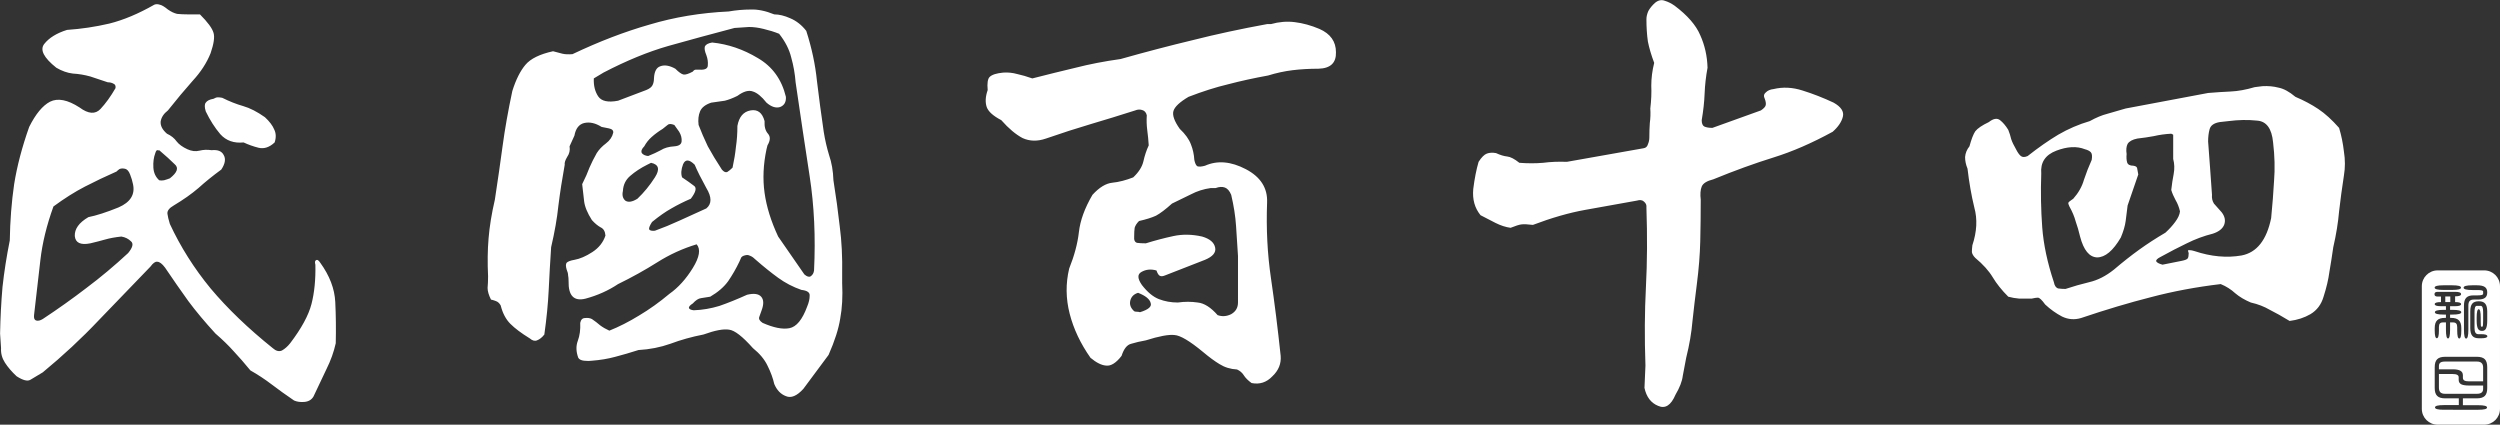 <?xml version="1.0" encoding="UTF-8" standalone="no"?>
<svg
   version="1.2"
   viewBox="0 0 600 101.924"
   width="600"
   height="101.924"
   id="svg3"
   sodipodi:docname="민국 38 2025.svg"
   inkscape:version="1.3 (0e150ed6c4, 2023-07-21)"
   xmlns:inkscape="http://www.inkscape.org/namespaces/inkscape"
   xmlns:sodipodi="http://sodipodi.sourceforge.net/DTD/sodipodi-0.dtd"
   xmlns="http://www.w3.org/2000/svg"
   xmlns:svg="http://www.w3.org/2000/svg">
  <rect x="0" y="0" width="600" height="101.924" fill="#333333" stroke="none"/>
  <defs
     id="defs3">
    <rect
       x="-48.886"
       y="143.399"
       width="664.85"
       height="169.471"
       id="rect1" />
    <rect
       x="3336.47"
       y="337.313"
       width="256.652"
       height="461.973"
       id="rect6" />
    <rect
       x="-387.157"
       y="-1677.682"
       width="3839.311"
       height="1000.157"
       id="rect3" />
  </defs>
  <sodipodi:namedview
     id="namedview3"
     pagecolor="#ffffff"
     bordercolor="#000000"
     borderopacity="0.25"
     inkscape:showpageshadow="2"
     inkscape:pageopacity="0.0"
     inkscape:pagecheckerboard="0"
     inkscape:deskcolor="#d1d1d1"
     inkscape:zoom="4.90938"
     inkscape:cx="493.7487"
     inkscape:cy="72.412403"
     inkscape:window-width="1920"
     inkscape:window-height="1009"
     inkscape:window-x="-8"
     inkscape:window-y="-8"
     inkscape:window-maximized="1"
     inkscape:current-layer="svg3" />
  <style
     id="style1">.a{fill:#dc0000}</style>
  <path
     id="path1"
     style="fill:#ffffff;fill-opacity:1;stroke-width:1"
     d="m 586.41,68.47 h 2.124 c 1.41,0 2.114,0.187 2.114,0.561 0,0.368 -0.705,0.552 -2.114,0.552 h -2.124 c -1.397,0 -2.096,-0.184 -2.096,-0.552 0,-0.374 0.699,-0.561 2.096,-0.561 z m 6.98,0 h 1.095 c 0.861,0 1.488,0.137 1.881,0.412 0.38,0.262 0.571,0.686 0.571,1.272 v 0.056 c 0,0.574 -0.178,0.998 -0.533,1.272 -0.362,0.274 -0.936,0.412 -1.721,0.412 h -0.964 c -0.468,0 -0.805,0.115 -1.01,0.346 -0.2,0.225 -0.299,0.593 -0.299,1.104 v 5.819 c 0,1.397 -0.181,2.096 -0.543,2.096 -0.343,0 -0.515,-0.699 -0.515,-2.096 V 73.344 c 0,-0.867 0.178,-1.491 0.533,-1.871 0.356,-0.387 0.929,-0.58 1.722,-0.58 h 0.964 c 0.474,0 0.826,-0.031 1.057,-0.094 0.218,-0.062 0.327,-0.159 0.327,-0.29 v -0.543 c 0,-0.131 -0.115,-0.225 -0.346,-0.281 -0.225,-0.05 -0.58,-0.075 -1.067,-0.075 h -1.151 c -1.416,0 -2.124,-0.19 -2.124,-0.571 0,-0.38 0.708,-0.571 2.124,-0.571 z m -8.374,1.572 h 4.238 c 0.936,0 1.403,0.181 1.403,0.543 0,0.356 -0.468,0.533 -1.403,0.533 h -0.028 v 1.385 h 0.028 c 0.936,0 1.403,0.162 1.403,0.487 0,0.331 -0.468,0.496 -1.403,0.496 h -1.235 v 0.879 h 0.571 c 1.41,0 2.114,0.19 2.114,0.571 0,0.374 -0.705,0.561 -2.114,0.561 h -0.571 v 0.795 h 0.243 c 0.861,0 1.481,0.193 1.862,0.58 0.393,0.38 0.589,1.007 0.589,1.881 v 0.589 c 0,1.266 -0.162,1.899 -0.487,1.899 -0.331,0 -0.496,-0.633 -0.496,-1.899 v -0.814 c 0,-0.412 -0.081,-0.708 -0.243,-0.889 -0.156,-0.175 -0.418,-0.262 -0.786,-0.262 h -0.683 v 1.759 c 0,1.397 -0.165,2.096 -0.496,2.096 -0.331,0 -0.496,-0.699 -0.496,-2.096 v -1.759 h -0.692 c -0.362,0 -0.614,0.087 -0.758,0.262 -0.156,0.175 -0.234,0.462 -0.234,0.861 v 0.814 c 0,1.241 -0.168,1.862 -0.505,1.862 -0.337,0 -0.505,-0.621 -0.505,-1.862 v -0.561 c 0,-0.873 0.196,-1.5 0.589,-1.881 0.38,-0.387 1.01,-0.58 1.89,-0.58 h 0.215 v -0.795 h -0.561 c -1.397,0 -2.096,-0.187 -2.096,-0.561 0,-0.38 0.699,-0.571 2.096,-0.571 h 0.561 v -0.879 h -1.216 c -0.986,0 -1.478,-0.165 -1.478,-0.496 0,-0.324 0.493,-0.487 1.478,-0.487 h 0.028 v -1.329 h -0.823 c -0.493,0 -0.739,-0.19 -0.739,-0.571 0,-0.374 0.246,-0.561 0.739,-0.561 z m 3.059,1.104 h -1.207 v 1.357 h 1.207 z m 4.79,7.606 v -3.995 c 0,-0.873 0.156,-1.497 0.468,-1.871 0.312,-0.387 0.83,-0.58 1.553,-0.58 h 0.056 c 0.699,0 1.204,0.193 1.516,0.58 0.318,0.38 0.477,1.004 0.477,1.871 v 2.227 c 0,0.855 -0.1,1.478 -0.299,1.871 -0.193,0.374 -0.502,0.561 -0.926,0.561 h -0.056 c -0.443,0 -0.764,-0.187 -0.964,-0.561 -0.193,-0.393 -0.29,-1.017 -0.29,-1.871 v -0.739 c 0,-1.354 0.165,-2.03 0.496,-2.03 0.318,0 0.477,0.677 0.477,2.03 v 0.87 c 0,0.468 0.009,0.792 0.028,0.973 0.019,0.206 0.056,0.309 0.112,0.309 h 0.271 c 0.056,0 0.1,-0.122 0.131,-0.365 0.025,-0.243 0.037,-0.621 0.037,-1.132 V 74.87 c 0,-0.511 -0.05,-0.883 -0.15,-1.113 -0.1,-0.237 -0.253,-0.356 -0.458,-0.356 h -0.889 c -0.2,0 -0.346,0.119 -0.44,0.356 -0.087,0.231 -0.131,0.602 -0.131,1.113 v 3.855 c 0,0.499 0.072,0.867 0.215,1.104 0.15,0.249 0.377,0.374 0.683,0.374 h 0.702 c 0.986,0 1.478,0.165 1.478,0.496 0,0.324 -0.493,0.487 -1.478,0.487 h -0.571 c -0.724,0 -1.244,-0.196 -1.562,-0.589 -0.324,-0.38 -0.486,-0.995 -0.486,-1.843 z m -8.533,14.399 v -5.043 c 0,-0.867 0.196,-1.497 0.589,-1.89 0.393,-0.393 1.023,-0.589 1.89,-0.589 h 7.672 c 0.861,0 1.488,0.196 1.881,0.589 0.38,0.393 0.571,1.023 0.571,1.89 v 5.043 c 0,0.861 -0.19,1.481 -0.571,1.862 -0.393,0.393 -1.02,0.589 -1.881,0.589 h -3.387 v 1.647 h 3.686 c 1.41,0 2.114,0.184 2.114,0.552 0,0.362 -0.705,0.543 -2.114,0.543 H 586.494 c -1.397,0 -2.096,-0.187 -2.096,-0.561 0,-0.374 0.699,-0.561 2.096,-0.561 h 3.621 v -1.619 h -3.303 c -0.867,0 -1.497,-0.196 -1.89,-0.589 -0.393,-0.38 -0.589,-1.001 -0.589,-1.862 z m 1.01,-5.286 v 0.767 h 3.303 c 0.848,0 1.469,0.119 1.862,0.356 0.393,0.225 0.589,0.586 0.589,1.085 v 0.599 c 0,0.293 0.115,0.508 0.346,0.646 0.237,0.137 0.611,0.206 1.123,0.206 h 3.387 v -3.303 c 0,-0.505 -0.125,-0.87 -0.374,-1.095 -0.237,-0.237 -0.611,-0.356 -1.123,-0.356 h -7.644 c -0.524,0 -0.898,0.084 -1.123,0.253 -0.231,0.175 -0.346,0.455 -0.346,0.842 z m 3.275,1.899 h -3.275 v 3.256 c 0,0.511 0.115,0.889 0.346,1.132 0.237,0.237 0.611,0.356 1.123,0.356 h 7.644 c 0.511,0 0.886,-0.097 1.123,-0.29 0.249,-0.187 0.374,-0.487 0.374,-0.898 v -0.795 h -3.387 c -0.879,0 -1.516,-0.106 -1.909,-0.318 -0.38,-0.218 -0.571,-0.564 -0.571,-1.039 V 90.559 c 0,-0.281 -0.118,-0.48 -0.356,-0.599 -0.231,-0.131 -0.602,-0.196 -1.113,-0.196 z m 7.581,-24.874 h -11.158 c -2.106,0 -3.801,1.695 -3.801,3.801 v 29.431 c 0,2.106 1.695,3.801 3.801,3.801 h 11.158 c 2.106,0 3.801,-1.695 3.801,-3.801 V 68.691 c 0,-2.106 -1.695,-3.801 -3.801,-3.801 z"
     sodipodi:nodetypes="ssssssssscsscsscssssscsscsscssssssssccsssccsssccscssssscscssscscssssscsccsssccsssccssscccccsscsscsscsscssssscsscsscsscsscssssscsssssscssssccssssssccscsscscsscscscsscsscscsscscscsscssssssssss" />
  <path
     style="-inkscape-font-specification:'Sun Yat-sen Hsingshu';fill:#ffffff;fill-rule:evenodd;stroke-width:1.432;stroke-linecap:round;stroke-linejoin:round;paint-order:stroke fill markers"
     d="m 105.371,158.732 q -0.5,-0.083 -0.833,0.083 -0.25,0.167 -0.5,0.417 -2.833,1.25 -5.417,2.583 -2.583,1.333 -5.417,3.417 -1.75,4.833 -2.25,9.25 -0.5,4.417 -1.083,9.417 -0.083,0.75 0.333,0.917 0.5,0.167 1.167,-0.25 3.917,-2.583 7.5,-5.333 3.667,-2.75 7.167,-6 1.167,-1.417 0.5,-2 -0.667,-0.667 -1.667,-0.833 -1.583,0.167 -2.75,0.5 -1.167,0.333 -2.583,0.667 -2.5,0.5 -2.667,-1.25 -0.083,-1.833 2.333,-3.25 2.083,-0.417 5.167,-1.667 3.083,-1.333 2.5,-4 -0.167,-0.833 -0.5,-1.667 -0.333,-0.917 -1,-1 z m 6,-3.167 q 0,0.083 -0.25,0 -0.25,-0.083 -0.417,0.5 -0.417,1.083 -0.333,2.5 0.083,1.333 1,2.167 0.333,0.083 0.833,0 0.583,-0.167 1,-0.333 1.917,-1.5 0.833,-2.417 -1,-1 -2.667,-2.417 z m 9.333,-8.833 q 0.417,-0.25 0.75,-0.25 0.333,0 0.75,0.083 1.833,0.917 3.583,1.417 1.75,0.5 3.75,1.917 1.167,1.083 1.583,2.083 0.5,1 0.083,2.25 -1.333,1.25 -2.75,0.917 -1.333,-0.333 -2.583,-0.917 -2.5,0.25 -4,-1.417 -1.417,-1.667 -2.5,-3.917 -0.333,-1.083 0,-1.5 0.333,-0.5 1.333,-0.667 z m -10.167,-16.167 q 0.417,-0.167 0.917,0 0.5,0.083 1.417,0.833 0.833,0.583 1.583,0.75 0.833,0.083 1.75,0.083 h 2.167 q 2,2 2.333,3.167 0.333,1.083 -0.5,3.5 -1,2.5 -3.083,4.75 -2,2.25 -4.25,5.083 -1.083,0.833 -1.25,1.917 -0.083,1.083 1.083,2.083 1.083,0.5 1.667,1.333 0.583,0.75 1.833,1.333 1.083,0.5 2.083,0.25 1,-0.25 2.083,-0.083 1.583,-0.167 2.083,0.833 0.583,1 -0.417,2.5 -2.167,1.583 -3.917,3.167 -1.75,1.5 -4.25,3 -1.167,0.667 -1.083,1.417 0.083,0.667 0.417,1.75 2.75,5.917 7,11.083 4.333,5.167 10.667,10.25 0.833,0.75 1.583,0.417 0.75,-0.417 1.417,-1.25 2.917,-3.833 3.667,-6.75 0.75,-2.917 0.667,-6.75 -0.167,-0.583 0.083,-0.75 0.333,-0.25 0.75,0.417 2.417,3.333 2.583,6.75 0.167,3.417 0.083,7.083 -0.5,2.25 -1.583,4.417 -1,2.167 -2.25,4.75 -0.5,0.833 -1.583,0.917 -1,0.083 -1.75,-0.25 -2.083,-1.417 -3.833,-2.75 -1.75,-1.333 -3.667,-2.417 -1.5,-1.833 -2.833,-3.25 -1.333,-1.5 -3.167,-3.083 -2.75,-3 -4.667,-5.583 -1.917,-2.667 -4,-5.75 -0.75,-1 -1.333,-1 -0.5,-0.083 -1.167,0.833 -4.5,4.667 -8.917,9.25 -4.333,4.583 -9.583,8.917 -1.25,0.75 -2.083,1.25 -0.75,0.5 -2.417,-0.583 -1.25,-1.167 -2,-2.333 -0.75,-1.167 -0.667,-2.5 l -0.167,-2.5 q 0.083,-4.167 0.417,-8 0.417,-3.833 1.25,-8 0.083,-5.083 0.75,-9.667 0.75,-4.667 2.583,-9.833 1.667,-3.333 3.583,-4.333 2,-1 5.083,1 2.25,1.667 3.583,0.25 1.333,-1.417 2.583,-3.583 0.083,-0.583 -0.333,-0.75 -0.417,-0.25 -1,-0.25 l -3,-1 q -1.5,-0.417 -3,-0.5 -1.417,-0.167 -2.833,-1 -3.25,-2.583 -2.083,-4.083 1.25,-1.583 3.917,-2.417 3.667,-0.25 7.25,-1.083 3.667,-0.917 7.75,-3.25 z m 101.833,43 q -0.75,0.083 -1,0.417 -0.167,0.333 -0.333,0.75 -0.833,1.75 -1.917,3.333 -1.083,1.5 -3.083,2.667 -0.917,0.167 -1.583,0.25 -0.667,0.083 -1.417,0.917 -0.667,0.417 -0.667,0.75 0.083,0.333 0.833,0.417 2.25,-0.083 4.417,-0.75 2.167,-0.75 4.75,-1.917 1.75,-0.417 2.417,0.333 0.667,0.75 0.083,2.333 -0.25,0.667 -0.417,1.167 -0.167,0.5 0.583,1 2.833,1.25 4.583,0.917 1.833,-0.333 3.083,-3.75 0.417,-1 0.417,-1.833 0.083,-0.833 -1.417,-1 -2.167,-0.75 -4,-2.083 -1.833,-1.333 -3.833,-3.083 -0.5,-0.5 -0.917,-0.667 -0.333,-0.167 -0.583,-0.167 z m -16.5,-15.833 -0.667,0.333 q -1.667,0.833 -2.917,1.917 -1.167,1 -1.25,2.583 -0.25,1.083 0.417,1.667 0.75,0.5 2.083,-0.333 1.667,-1.583 3,-3.667 1.333,-2.083 -0.667,-2.5 z m 7.5,0.333 q -1.417,-1.417 -2,-0.083 -0.5,1.333 -0.167,2.25 1.25,0.833 2,1.417 0.833,0.5 -0.5,2.25 -1.75,0.75 -3.333,1.667 -1.5,0.833 -3.333,2.333 -0.583,0.917 -0.5,1.25 0.167,0.333 1,0.25 2.083,-0.75 4.25,-1.75 2.167,-1 4.583,-2.083 1.417,-1.167 0,-3.5 -1.333,-2.417 -2,-4 z m -3.5,-6.833 q -0.833,-0.333 -1.167,0 -0.333,0.25 -0.833,0.667 -1.083,0.667 -1.917,1.417 -0.75,0.667 -1.25,1.583 -0.667,0.667 -0.417,1.167 0.333,0.417 1.083,0.5 1.25,-0.5 2.167,-1 0.917,-0.583 2.333,-0.667 1.167,-0.083 1.25,-0.833 0.083,-0.833 -0.417,-1.667 z m 10.333,-16.667 q -6,1.583 -11.333,3.083 -5.25,1.5 -11.167,4.583 l -1.667,1 q -0.083,1.833 0.75,3.083 0.833,1.25 3.417,0.75 l 4.833,-1.833 q 0.833,-0.333 1.083,-0.833 0.25,-0.5 0.25,-1.167 0.083,-1.75 1.083,-2.083 1.083,-0.417 2.583,0.417 0.917,0.917 1.417,1 0.5,0.083 1.583,-0.5 0.25,-0.333 0.5,-0.333 0.25,0 0.667,0 1.417,0.083 1.417,-0.75 0.083,-0.833 -0.25,-1.75 -0.417,-1 -0.25,-1.5 0.25,-0.5 1.25,-0.667 4.083,0.417 7.833,2.667 3.75,2.167 4.833,6.667 0.083,1.333 -1,1.75 -1.083,0.333 -2.333,-0.75 -1.25,-1.583 -2.333,-1.917 -1.083,-0.417 -2.667,0.75 -1.167,0.583 -2.167,0.833 -1,0.167 -2.333,0.333 -1.5,0.5 -1.917,1.5 -0.417,1 -0.25,2.333 0.667,1.75 1.583,3.667 1,1.833 2.417,4 0.5,0.583 0.917,0.417 0.417,-0.25 0.917,-0.75 0.417,-1.917 0.583,-3.583 0.25,-1.667 0.25,-3.583 0.417,-2.333 2.25,-2.667 1.833,-0.333 2.417,1.833 -0.083,1.417 0.583,2.167 0.667,0.75 -0.083,2 l -0.167,0.667 q -0.833,3.917 -0.333,7.5 0.5,3.583 2.333,7.5 l 4.5,6.5 q 0.667,0.583 1.083,0.333 0.5,-0.333 0.583,-1 0.417,-8.583 -0.75,-16.167 -1.167,-7.583 -2.417,-16.167 -0.167,-2.167 -0.75,-4.25 -0.5,-2.083 -2.083,-4.083 -1.25,-0.5 -2.667,-0.833 -1.333,-0.333 -2.5,-0.333 z m -31.167,4 q 1,0.25 1.583,0.417 0.667,0.167 1.75,0.083 6.833,-3.25 13.25,-5.083 6.417,-1.917 13.583,-2.25 1.917,-0.333 3.75,-0.333 1.833,-0.083 4.083,0.833 1.25,0 2.75,0.667 1.583,0.667 2.75,2.167 1.417,4.417 1.833,8.583 0.5,4.167 1.167,8.75 0.333,2.083 0.917,4 0.667,1.917 0.75,4.333 0.667,4.167 1.083,7.917 0.5,3.75 0.417,8.25 v 1.5 q 0.167,3.417 -0.333,6.083 -0.417,2.667 -2,6.25 l -4.333,5.833 q -1.667,1.833 -3,1.25 -1.333,-0.5 -2,-2.083 -0.333,-1.5 -1.167,-3.167 -0.75,-1.583 -2.5,-3 -2.667,-3 -4.083,-3.167 -1.417,-0.25 -4.417,0.833 -3,0.583 -5.667,1.583 -2.583,0.917 -5.5,1.083 -2.083,0.667 -4,1.167 -1.833,0.5 -4,0.667 -0.5,0.083 -1.333,0 -0.75,-0.083 -1,-0.5 -0.583,-1.583 -0.083,-2.917 0.5,-1.333 0.417,-3.083 0.167,-0.833 0.833,-0.833 0.667,-0.083 1.167,0.167 0.75,0.5 1.417,1.083 0.667,0.5 1.583,0.917 2.5,-1 5.083,-2.583 2.667,-1.583 5.25,-3.75 2.25,-1.583 4,-4.417 1.75,-2.833 0.667,-4.083 -3.583,1.083 -6.75,3.083 -3.167,2 -6.75,3.75 -2.5,1.667 -5.583,2.5 -3,0.75 -2.917,-3 0,-0.583 -0.083,-1 0,-0.417 -0.25,-1 -0.25,-0.833 0,-1.167 0.333,-0.333 1.333,-0.5 1.417,-0.25 3.083,-1.333 1.667,-1.083 2.25,-2.833 -0.083,-1.083 -0.833,-1.417 -0.75,-0.417 -1.5,-1.25 -1.167,-1.833 -1.333,-3.25 -0.167,-1.417 -0.333,-2.917 0.833,-1.667 1.25,-2.833 0.5,-1.167 1.25,-2.5 0.583,-0.917 1.583,-1.667 1,-0.75 1.25,-1.833 0.083,-0.583 -0.75,-0.75 -0.75,-0.167 -1.25,-0.25 -1.583,-1 -3,-0.667 -1.333,0.333 -1.667,2.167 l -0.833,1.833 q 0.167,1 -0.417,1.833 -0.5,0.833 -0.417,1.333 -0.667,3.667 -1.083,7 -0.333,3.25 -1.25,7.167 -0.25,3.75 -0.417,7.333 -0.167,3.5 -0.75,7.667 -0.583,0.75 -1.25,1 -0.583,0.25 -1.25,-0.333 -2.167,-1.333 -3.333,-2.5 -1.167,-1.167 -1.667,-3.167 -0.333,-0.583 -0.833,-0.75 -0.417,-0.167 -0.833,-0.25 -0.583,-1.167 -0.583,-2 0.083,-0.917 0.083,-2 -0.167,-3.5 0.083,-6.5 0.25,-3.083 1.083,-6.667 0.75,-4.917 1.333,-9.25 0.583,-4.333 1.667,-9.417 0.917,-2.917 2.25,-4.5 1.333,-1.583 4.75,-2.333 z m 100.5,41.5 q -1.083,0.333 -1.333,1.333 -0.25,1 0.667,1.833 0.167,0.083 0.417,0.083 0.333,0 0.583,0.083 2.167,-0.667 1.833,-1.583 -0.25,-1 -2.167,-1.75 z m 13.333,-18 h -0.833 q -1.833,0.25 -3.417,1.083 -1.5,0.75 -3.25,1.583 -1.667,1.5 -2.75,2.083 -1.083,0.5 -2.917,0.917 -0.583,0.583 -0.75,1.167 -0.083,0.583 -0.083,1.5 -0.083,0.917 0.5,1.083 0.583,0.083 1.5,0.083 2.417,-0.75 4.75,-1.25 2.333,-0.5 4.917,0.083 2,0.583 2.25,1.917 0.25,1.25 -1.75,2.083 l -6.833,2.667 q -0.583,0.25 -0.917,0.083 -0.333,-0.167 -0.583,-0.917 -1.417,-0.417 -2.583,0.25 -1.083,0.583 0.083,2.25 1.417,1.833 2.917,2.417 1.5,0.583 3.25,0.583 1.75,-0.25 3.417,0 1.667,0.167 3.417,2.167 1.167,0.417 2.333,-0.167 1.167,-0.667 1.167,-2 v -8 q -0.167,-2.667 -0.333,-5.167 -0.167,-2.5 -0.833,-5.333 -0.417,-1 -1.083,-1.25 -0.667,-0.25 -1.583,0.083 z m 9.5,-28.167 q 2.083,-0.583 4.083,-0.333 2.083,0.25 4.25,1.167 2.833,1.25 2.833,4 0.083,2.75 -3,2.833 -2.333,0 -4.417,0.25 -2.083,0.25 -4.25,0.917 -3.667,0.667 -6.833,1.5 -3.167,0.75 -6.833,2.167 -2.25,1.333 -2.583,2.417 -0.333,1.083 1.083,3.083 1.417,1.333 1.917,2.667 0.5,1.25 0.583,2.667 0.167,0.833 0.5,1.083 0.417,0.167 1.333,-0.083 3.167,-1.417 7,0.583 3.833,2 3.667,5.75 -0.25,6.75 0.667,13 0.917,6.25 1.667,13.333 0.167,2 -1.417,3.5 -1.5,1.583 -3.583,1.167 -0.917,-0.667 -1.333,-1.333 -0.417,-0.667 -1.167,-1 -1.667,-0.083 -3,-0.917 -1.25,-0.75 -2.833,-2.083 -3.417,-2.833 -4.917,-2.917 -1.5,-0.167 -4.917,0.917 -1.417,0.25 -2.5,0.583 -1.083,0.25 -1.667,2.083 -1.417,1.833 -2.667,1.667 -1.167,-0.083 -2.667,-1.333 -2.583,-3.667 -3.583,-7.583 -1,-3.917 -0.083,-7.75 1.333,-3.333 1.667,-6.25 0.333,-3 2.333,-6.417 1.75,-1.917 3.417,-2.083 1.667,-0.167 3.583,-0.917 1.417,-1.333 1.75,-2.75 0.333,-1.5 0.917,-2.75 -0.083,-1.333 -0.25,-2.583 -0.167,-1.25 -0.083,-2.583 -0.167,-0.75 -0.833,-0.917 -0.583,-0.167 -1.167,0.083 -3.917,1.25 -7.583,2.333 -3.667,1.083 -7.75,2.5 -2.167,0.75 -4,-0.083 -1.75,-0.917 -3.667,-3.083 -2.083,-1.083 -2.5,-2.25 -0.417,-1.25 0.167,-2.917 -0.167,-1.75 0.333,-2.25 0.583,-0.583 2.333,-0.75 1.25,-0.083 2.417,0.25 1.167,0.25 2.583,0.75 3.917,-1 7.417,-1.833 3.583,-0.917 7.75,-1.5 6.5,-1.833 12.417,-3.25 5.917,-1.5 12.75,-2.75 z m 66,-3.667 q 0.833,-0.667 1.667,-0.333 0.833,0.25 1.667,0.833 3.333,2.5 4.417,5.083 1.167,2.583 1.25,5.583 -0.417,2.25 -0.5,4.417 -0.083,2.167 -0.5,4.583 0,0.833 0.417,1.083 0.5,0.25 1.417,0.25 l 8.333,-3 q 0.75,-0.5 0.833,-0.917 0.083,-0.417 -0.167,-1.083 -0.333,-0.667 0.167,-1.083 0.5,-0.5 1.333,-0.583 2.417,-0.583 5,0.25 2.667,0.833 5.333,2.083 1.917,1.083 1.583,2.417 -0.333,1.333 -1.75,2.583 -5.333,2.917 -10.167,4.417 -4.833,1.5 -10.333,3.75 -1.667,0.417 -2,1.25 -0.333,0.833 -0.167,2.25 0,3.75 -0.083,7.167 -0.083,3.417 -0.583,7.333 -0.417,3.25 -0.75,6.333 -0.25,3 -1.083,6.333 -0.333,1.75 -0.583,3.083 -0.167,1.417 -1.25,3.25 -1.167,2.75 -3,1.917 -1.833,-0.75 -2.333,-3.083 l 0.167,-3.833 q -0.25,-7.167 0.083,-13.5 0.333,-6.333 0.083,-13.667 0.083,-0.583 -0.417,-1 -0.417,-0.417 -1.25,-0.167 -4.583,0.833 -8.833,1.583 -4.167,0.75 -9,2.583 -1.333,-0.167 -2,-0.083 -0.583,0.083 -1.833,0.583 -1.25,-0.167 -2.583,-0.833 -1.333,-0.667 -2.583,-1.333 -1.5,-1.833 -1.25,-4.5 0.333,-2.667 0.917,-4.667 0.75,-1.167 1.417,-1.417 0.667,-0.25 1.583,-0.083 1.083,0.5 1.917,0.583 0.833,0.083 2.083,1.083 2.167,0.167 4.083,0 1.917,-0.25 4.083,-0.167 l 13.167,-2.333 q 0.583,-0.083 0.75,-0.667 0.25,-0.583 0.25,-1.167 0,-1.333 0.083,-2.5 0.167,-1.25 0.083,-2.5 0.25,-2.083 0.167,-3.917 0,-1.917 0.5,-3.917 -0.75,-2 -1.083,-3.667 -0.25,-1.75 -0.25,-3.833 0,-0.667 0.333,-1.417 0.417,-0.75 1.167,-1.417 z m 89,22.667 -0.333,-0.167 q -1.583,0.083 -3,0.417 -1.333,0.25 -2.833,0.417 -1.25,0.25 -1.667,0.917 -0.333,0.667 -0.167,1.75 -0.083,0.833 0.083,1.417 0.167,0.583 1.083,0.583 0.667,0.083 0.667,0.583 0.083,0.5 0.167,0.917 l -1.833,5.333 q -0.167,1.417 -0.333,2.667 -0.167,1.25 -0.833,2.833 -2,3.417 -4.083,3.417 -2,-0.083 -2.917,-3.583 -0.333,-1.417 -0.75,-2.583 -0.333,-1.25 -1.083,-2.583 -0.25,-0.5 -0.167,-0.667 0.083,-0.167 0.833,-0.667 1.333,-1.5 1.833,-3.25 0.583,-1.75 1.333,-3.417 0.167,-1 -0.167,-1.333 -0.333,-0.333 -1,-0.5 -2.083,-0.833 -4.917,0.25 -2.833,1.083 -2.583,3.917 -0.167,4.75 0.167,9.25 0.333,4.417 2,9.417 0.167,0.917 0.75,1.083 0.583,0.083 1.25,0.083 2,-0.667 4.083,-1.167 2.167,-0.5 4.25,-2.167 2.25,-1.917 4.333,-3.417 2.083,-1.5 4.5,-2.917 1,-0.917 1.667,-1.833 0.75,-1 0.833,-1.833 -0.25,-1.083 -0.75,-1.917 -0.5,-0.917 -0.75,-1.75 0.167,-1.5 0.417,-2.75 0.25,-1.333 -0.083,-2.583 z m 9.5,-2.333 -1.5,0.167 q -1.5,0.25 -1.75,1.25 -0.25,0.917 -0.25,2.083 0.167,2.333 0.333,4.5 0.167,2.167 0.333,4.667 -0.083,0.833 0.333,1.5 0.5,0.583 1.333,1.5 0.833,1.083 0.417,2.167 -0.417,1 -1.917,1.5 -2.333,0.583 -4.5,1.667 -2.083,1 -4.5,2.333 -0.833,0.417 -0.75,0.75 0.167,0.333 1.083,0.583 l 3.333,-0.667 q 0.833,-0.167 1,-0.417 0.167,-0.25 0.167,-0.917 -0.25,-0.583 0.083,-0.5 0.417,0 0.917,0.167 4.25,1.417 8.083,0.75 3.917,-0.75 5.083,-6.417 0.333,-3.417 0.5,-6.417 0.25,-3.083 -0.167,-6.583 -0.333,-3.583 -2.75,-3.75 -2.333,-0.25 -4.917,0.083 z m 4.5,-5.833 1.333,-0.167 q 1.5,-0.083 2.75,0.25 1.333,0.25 2.917,1.583 2.167,0.917 3.917,2.083 1.75,1.167 3.583,3.25 0.583,1.917 0.833,4.083 0.333,2.083 0,4.083 -0.5,3.25 -0.833,6.167 -0.25,2.917 -1,6.167 -0.333,2.333 -0.667,4.25 -0.25,1.917 -1,4.25 -0.583,2 -2.25,3 -1.583,0.917 -3.583,1.167 -1.917,-1.167 -3.417,-1.917 -1.417,-0.833 -3.25,-1.25 -1.583,-0.667 -2.667,-1.583 -1.083,-1 -2.5,-1.583 -6.333,0.75 -12,2.25 -5.583,1.417 -12,3.583 -1.667,0.5 -3.25,-0.25 -1.583,-0.833 -2.917,-2.083 -0.833,-1.167 -1.25,-1.167 -0.333,0 -1.083,0.167 -1,0 -2.083,0 -1,-0.083 -1.917,-0.333 -1.667,-1.667 -2.667,-3.333 -1,-1.667 -3,-3.333 -0.5,-0.5 -0.583,-1 0,-0.5 0.083,-1.167 1.167,-3.5 0.333,-6.5 -0.75,-3.083 -1.167,-6.667 -0.417,-1 -0.417,-2 0.083,-1 0.75,-1.833 0.5,-1.833 1,-2.583 0.583,-0.75 2.333,-1.583 1.167,-0.917 1.917,-0.333 0.75,0.583 1.417,1.667 0.333,0.833 0.5,1.583 0.25,0.75 0.833,1.75 0.417,0.833 0.833,1.167 0.417,0.333 1.167,0 2.75,-2.167 5.25,-3.667 2.583,-1.5 5.417,-2.333 1.667,-0.917 3,-1.25 1.417,-0.417 3.167,-0.917 l 14.167,-2.667 q 2,-0.167 3.833,-0.25 1.917,-0.083 4.167,-0.75 z"
     id="text1"
     transform="matrix(1.397,0,0,1.397,-117.379,-181.278)"
     aria-label="民国百十四" />
</svg>
